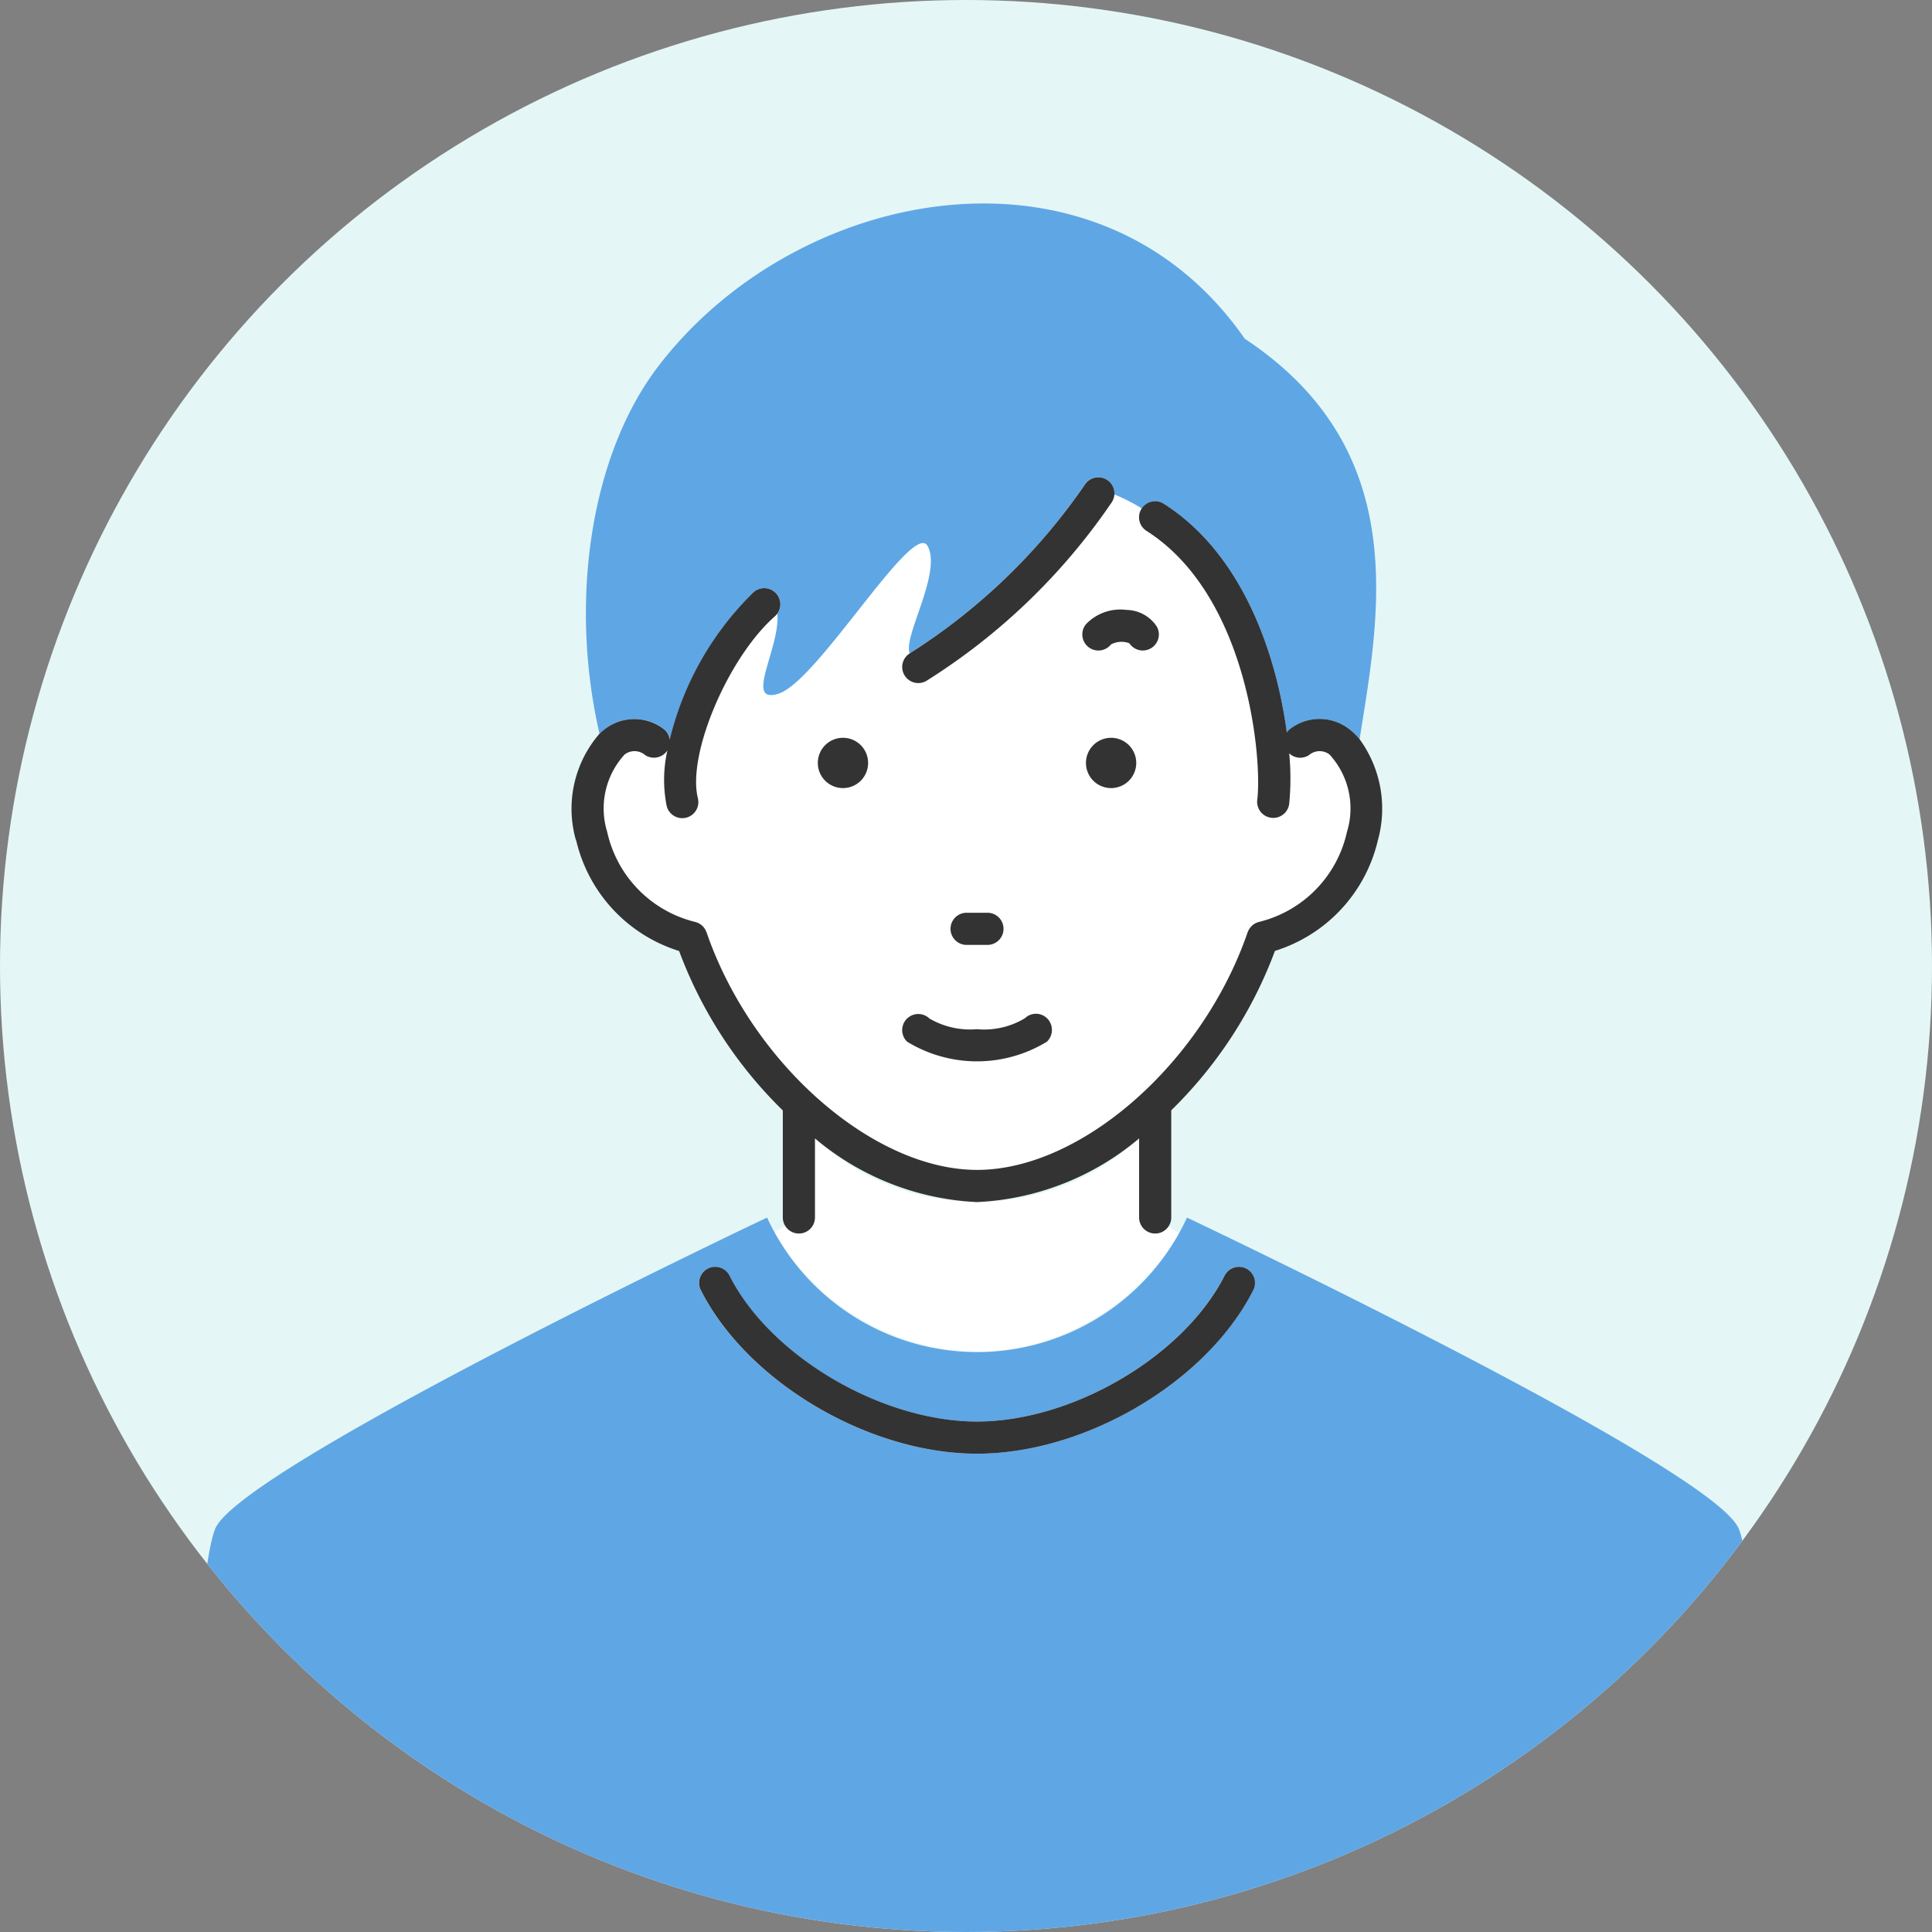 <svg xmlns="http://www.w3.org/2000/svg" xmlns:xlink="http://www.w3.org/1999/xlink" width="88" height="88" viewBox="0 0 88 88"><rect x="0" y="0" width="88" height="88" fill="#808080" stroke="none"/><defs><clipPath id="a"><circle cx="44" cy="44" r="44" fill="#fff" stroke="#707070"/></clipPath><clipPath id="b"><circle cx="44" cy="44" r="44" transform="translate(-8 -10.531)" fill="#fff" stroke="#707070"/></clipPath><clipPath id="c"><path fill="none" d="M0 0H72.803V78.732H0z"/></clipPath></defs><circle cx="44" cy="44" r="44" fill="#e4f7f6"/><g transform="translate(8 10.531) translate(-8 -10.531)" clip-path="url(#a)"><g transform="translate(8 10.531)" clip-path="url(#b)"><g clip-path="url(#c)" transform="translate(0.101 -1.263)"><path d="M102.69,54.658a28.557,28.557,0,0,1-8.444,8.134.731.731,0,0,1-.758-1.25c-.313-.765,1.469-3.676.812-4.887s-5,6.144-6.783,6.721c-1.616.523.087-2.115-.063-3.64a.748.748,0,0,1-.106.116c-2.134,1.876-4,6.287-3.508,8.28a.732.732,0,1,1-1.421.352,6.093,6.093,0,0,1,.035-2.527v0a.732.732,0,0,1-1.012.218.74.74,0,0,0-.941-.025,3.636,3.636,0,0,0-.79,3.525,5.422,5.422,0,0,0,3.962,4.087l.025.007a.784.784,0,0,1,.086.025l.048.018a.73.73,0,0,1,.088.046l.033.02a.736.736,0,0,1,.087.07l.019.017a.721.721,0,0,1,.076.09l.013.018a.715.715,0,0,1,.055.1l.013.029c.006.014.014.027.02.042,2.053,5.969,7.58,10.824,12.322,10.824s10.269-4.856,12.322-10.824c0-.01.009-.018.012-.027a.671.671,0,0,1,.033-.071.623.623,0,0,1,.034-.06.651.651,0,0,1,.041-.056c.015-.02.031-.038.048-.056s.032-.03.049-.045.038-.032.058-.046.037-.023.056-.035a.743.743,0,0,1,.068-.035c.019-.008.039-.015.059-.022a.666.666,0,0,1,.081-.023l.026-.008A5.421,5.421,0,0,0,113.4,69.68a3.636,3.636,0,0,0-.79-3.525.74.74,0,0,0-.941.025.73.73,0,0,1-.9-.083,11.937,11.937,0,0,1,0,2.3.732.732,0,0,1-.725.642.767.767,0,0,1-.092-.006.732.732,0,0,1-.636-.817c.23-1.849-.413-9.309-5.045-12.251a.732.732,0,0,1-.226-1.01l.01-.013a7.938,7.938,0,0,0-1.252-.637.728.728,0,0,1-.118.352m-6.611,18.7h.949a.732.732,0,0,1,0,1.464h-.949a.732.732,0,0,1,0-1.464M90.447,67.68a1.145,1.145,0,1,1,1.145-1.145,1.145,1.145,0,0,1-1.145,1.145m9.29,11.552a6.107,6.107,0,0,1-6.366,0,.732.732,0,1,1,1.016-1.055h0a3.667,3.667,0,0,0,2.168.486,3.586,3.586,0,0,0,2.184-.5.723.723,0,0,1,1.027.027.742.742,0,0,1-.028,1.043M102.66,67.68a1.145,1.145,0,1,1,1.145-1.145,1.145,1.145,0,0,1-1.145,1.145m2.086-7.35a.732.732,0,0,1-1.254.753,1,1,0,0,0-.84.056.732.732,0,0,1-1.141-.918,2.16,2.16,0,0,1,1.853-.657,1.677,1.677,0,0,1,1.383.765" transform="translate(-60.152 -41.052)" fill="#fff"/><path d="M120.555,184.23a10.9,10.9,0,0,0,9.213-5.408l-.5-.3a.731.731,0,0,1-1.327-.424v-3.6a10.858,10.858,0,0,1-14.765,0v3.6a.73.73,0,0,1-1.359.373l-.49.313a10.893,10.893,0,0,0,9.231,5.44" transform="translate(-84.154 -131.914)" fill="#fff"/><path d="M45.966,189.252a10.528,10.528,0,0,1-19.128,0S3.183,200.46,1.73,203.367C1.117,204.593.5,212.759,0,221.794H72.8c-.5-9.035-1.117-17.2-1.73-18.427-1.453-2.907-25.108-14.115-25.108-14.115m3.017,3.309c-2.115,4.176-7.641,7.448-12.582,7.448s-10.467-3.272-12.582-7.448a.732.732,0,0,1,1.306-.662c1.855,3.664,6.913,6.645,11.275,6.645s9.42-2.981,11.275-6.645a.732.732,0,0,1,1.307.662" transform="translate(0 -143.062)" fill="#5fa6e5"/><path d="M77.052,23.918a2.2,2.2,0,0,1,2.6-.021.728.728,0,0,1,.326.519A13.951,13.951,0,0,1,83.8,17.7a.732.732,0,0,1,1.072.984c.151,1.525-1.553,4.163.063,3.64,1.784-.577,6.122-7.937,6.783-6.721S90.59,19.725,90.9,20.49c.007,0,.013-.01.02-.015a27.584,27.584,0,0,0,7.962-7.681.73.73,0,0,1,1.337.459,7.913,7.913,0,0,1,1.253.638.731.731,0,0,1,1-.213c3.675,2.334,5.159,7.032,5.606,10.418a.728.728,0,0,1,.206-.2,2.2,2.2,0,0,1,2.6.021,2.851,2.851,0,0,1,.508.485c.916-5.74,2.385-13.2-5.231-18.242C99.495-3.44,85.8-.883,79.454,7.41c-3.122,4.079-4.064,10.766-2.681,16.746a2.684,2.684,0,0,1,.279-.238" transform="translate(-57.566 0)" fill="#5fa6e5"/><path d="M73.761,71.019a6.93,6.93,0,0,0,4.69,5.045,19.8,19.8,0,0,0,4.723,7.262V88.2a.732.732,0,0,0,1.464,0v-3.6a12.325,12.325,0,0,0,7.383,2.9,12.325,12.325,0,0,0,7.382-2.9v3.6a.732.732,0,0,0,1.464,0v-4.88a19.8,19.8,0,0,0,4.723-7.261,6.929,6.929,0,0,0,4.69-5.045,5.376,5.376,0,0,0-.836-4.6,2.85,2.85,0,0,0-.508-.484,2.2,2.2,0,0,0-2.6-.021.725.725,0,0,0-.206.2c-.447-3.386-1.931-8.084-5.606-10.418a.731.731,0,0,0-1,.213l-.01.013a.732.732,0,0,0,.226,1.01c4.632,2.942,5.275,10.4,5.045,12.251a.732.732,0,0,0,.636.817.683.683,0,0,0,.092.006.732.732,0,0,0,.726-.642,11.934,11.934,0,0,0,0-2.3.73.73,0,0,0,.9.083.74.74,0,0,1,.941-.025,3.636,3.636,0,0,1,.79,3.525,5.422,5.422,0,0,1-3.958,4.086c-.009,0-.017.006-.026.007a.713.713,0,0,0-.081.023c-.02.007-.04.014-.059.022a.637.637,0,0,0-.068.035c-.019.011-.038.022-.056.035s-.039.03-.058.046-.034.029-.049.045-.032.037-.048.056-.028.036-.041.055-.023.04-.034.06a.67.67,0,0,0-.033.071c0,.01-.009.018-.012.027-2.053,5.969-7.58,10.825-12.322,10.825S81.752,81.181,79.7,75.212c-.005-.015-.013-.028-.02-.042s-.009-.02-.013-.03a.7.7,0,0,0-.055-.1l-.013-.018a.723.723,0,0,0-.076-.09l-.019-.017a.8.8,0,0,0-.087-.07l-.033-.02a.716.716,0,0,0-.088-.046c-.016-.007-.032-.012-.048-.018a.782.782,0,0,0-.086-.025l-.025-.007a5.422,5.422,0,0,1-3.962-4.087,3.636,3.636,0,0,1,.79-3.525.74.74,0,0,1,.941.025.732.732,0,0,0,1.012-.218v0a6.092,6.092,0,0,0-.035,2.527.732.732,0,1,0,1.421-.352c-.494-1.994,1.375-6.4,3.508-8.28a.732.732,0,1,0-.967-1.1,13.95,13.95,0,0,0-3.822,6.715.727.727,0,0,0-.326-.519,2.2,2.2,0,0,0-2.6.021,2.653,2.653,0,0,0-.279.238,5.214,5.214,0,0,0-1.065,4.848" transform="translate(-55.619 -42.015)" fill="#333"/><path d="M122.193,198.531a.733.733,0,0,0-.984.322c-1.855,3.664-6.913,6.645-11.275,6.645s-9.42-2.981-11.275-6.645a.732.732,0,1,0-1.306.662c2.115,4.177,7.641,7.448,12.581,7.448s10.467-3.271,12.581-7.448a.733.733,0,0,0-.322-.984" transform="translate(-73.532 -150.017)" fill="#333"/><path d="M144.936,133.834h.949a.732.732,0,1,0,0-1.464h-.949a.732.732,0,1,0,0,1.464" transform="translate(-109.009 -100.063)" fill="#333"/><path d="M140.777,151.427a3.585,3.585,0,0,1-2.184.5,3.668,3.668,0,0,1-2.168-.486h0a.732.732,0,1,0-1.016,1.055,6.107,6.107,0,0,0,6.367,0,.742.742,0,0,0,.028-1.043.723.723,0,0,0-1.027-.027" transform="translate(-102.192 -114.317)" fill="#333"/><path d="M170.622,99.72a1.145,1.145,0,1,0,1.145,1.145,1.145,1.145,0,0,0-1.145-1.145" transform="translate(-128.114 -75.382)" fill="#333"/><path d="M120.58,99.72a1.145,1.145,0,1,0,1.145,1.145,1.145,1.145,0,0,0-1.145-1.145" transform="translate(-90.285 -75.382)" fill="#333"/><path d="M168.956,76.477a.732.732,0,0,0,1.141.918,1,1,0,0,1,.84-.056.732.732,0,0,0,1.254-.753,1.677,1.677,0,0,0-1.383-.765,2.16,2.16,0,0,0-1.853.657" transform="translate(-127.597 -57.307)" fill="#333"/><path d="M135.288,60.1a.731.731,0,0,0,1,.264,28.564,28.564,0,0,0,8.443-8.134.732.732,0,1,0-1.219-.812,27.58,27.58,0,0,1-7.962,7.68l-.02.015a.731.731,0,0,0-.243.987" transform="translate(-102.194 -38.619)" fill="#333"/></g></g></g></svg>